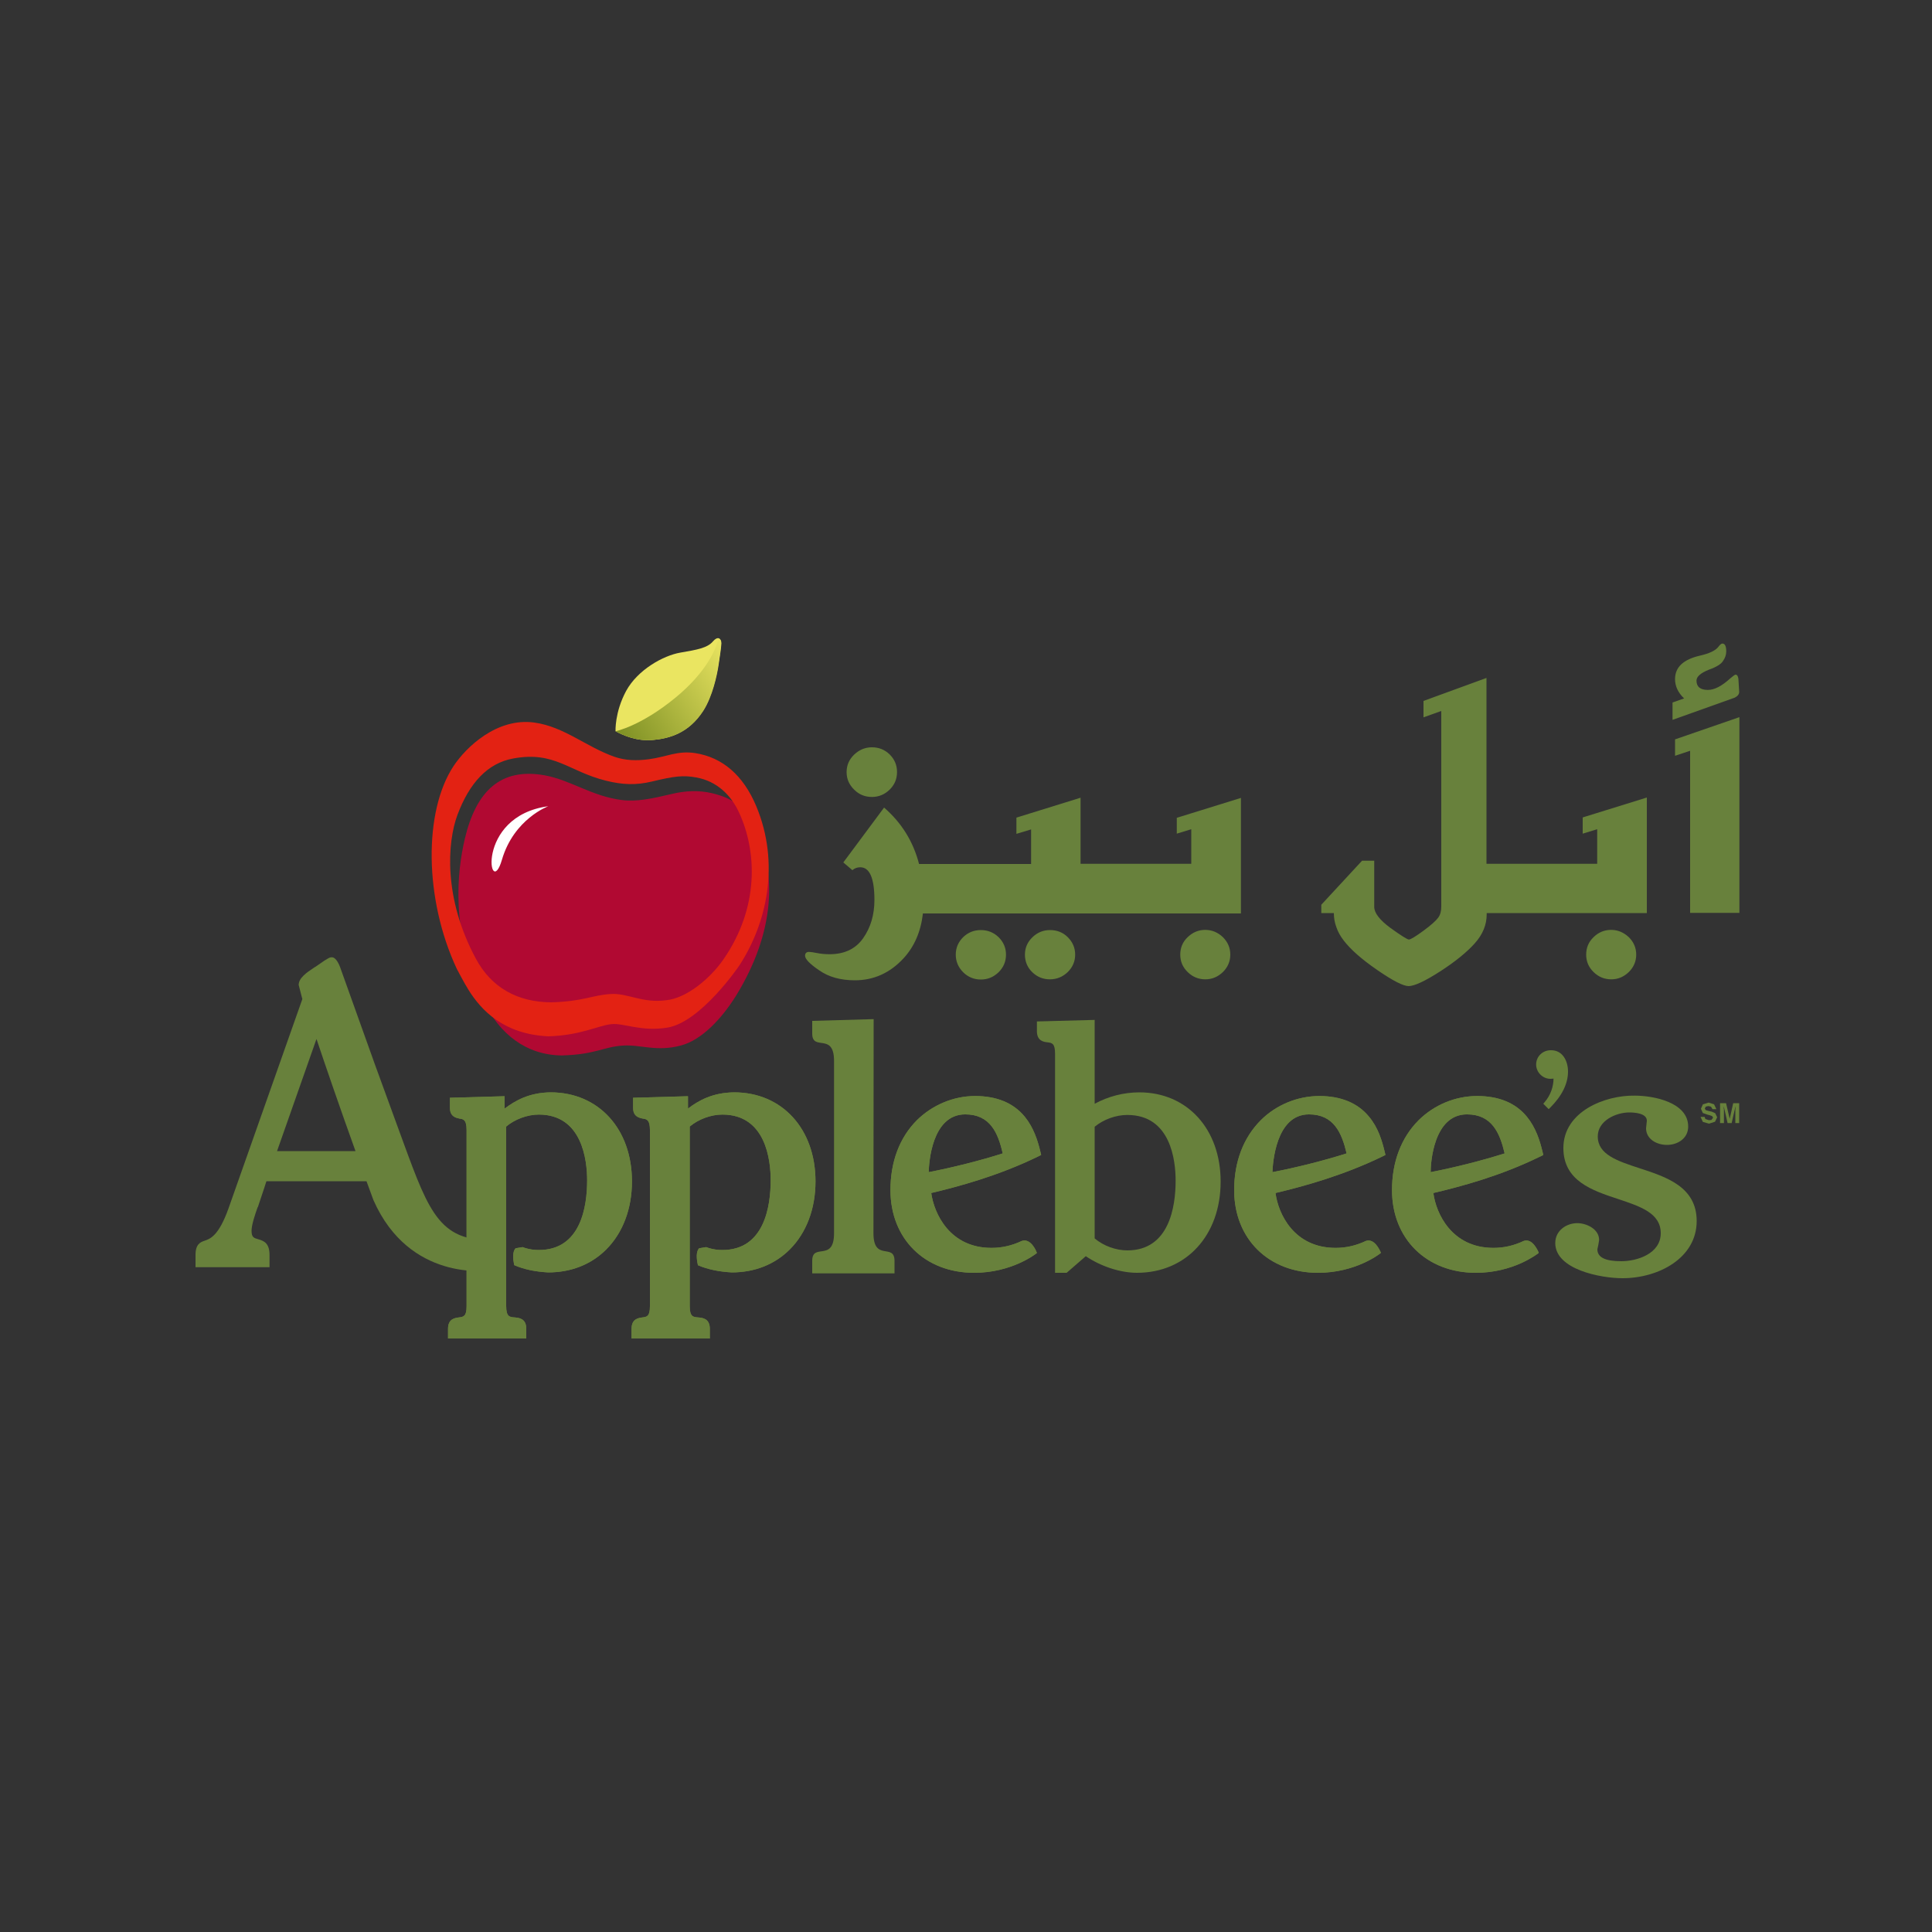 <?xml version="1.0" encoding="utf-8"?>
<!-- Generator: Adobe Illustrator 23.0.1, SVG Export Plug-In . SVG Version: 6.00 Build 0)  -->
<svg version="1.1" id="Layer_1" xmlns="http://www.w3.org/2000/svg" xmlns:xlink="http://www.w3.org/1999/xlink" x="0px" y="0px"
	 viewBox="0 0 1000 1000" style="enable-background:new 0 0 1000 1000;" xml:space="preserve">
<rect x="0" y="0" width="1000" height="1000" fill="#333333" stroke="none"/>
<style type="text/css">
	.st0{fill:#68813C;}
	.st1{fill:#B10932;}
	.st2{fill:#EAE561;}
	.st3{fill:#E32213;}
	.st4{fill:#FFFFFF;}
</style>
<g>
	<g>
		<g>
			<path class="st0" d="M474.6,579.8L474.6,579.8c-9,9-13.7,21.5-13.7,36.2c0,25.2,17.8,42.8,43.3,42.8c19.4,0,31.8-9.7,32.3-10.1
				l0.2-0.2l-0.1-0.2c-0.4-1.2-3.2-7.5-7.7-6c-5.1,2.4-10.2,3.6-15.7,3.6c-21.6,0-29.7-17.7-31.2-28.4c14-3.3,34.8-8.9,55.3-18.9
				l0.4-0.2l1.2-0.6l-0.4-1.7c-1.4-5.8-3.5-12.5-8.1-18.1c-5.8-7.1-14.5-10.7-25.7-10.7C493.6,567.3,482.6,571.9,474.6,579.8
				 M499.6,576.8c12.9,0,17,9.6,19.4,20.2c-11.6,3.7-25.9,7.3-38.3,9.7C480.8,602.2,482.2,576.8,499.6,576.8"/>
			<path class="st0" d="M474.6,579.8L474.6,579.8c-9,9-13.7,21.5-13.7,36.2c0,25.2,17.8,42.8,43.3,42.8c19.4,0,31.8-9.7,32.3-10.1
				l0.2-0.2l-0.1-0.2c-0.4-1.2-3.2-7.5-7.7-6c-5.1,2.4-10.2,3.6-15.7,3.6c-21.6,0-29.7-17.7-31.2-28.4c14-3.3,34.8-8.9,55.3-18.9
				l0.4-0.2l1.2-0.6l-0.4-1.7c-1.4-5.8-3.5-12.5-8.1-18.1c-5.8-7.1-14.5-10.7-25.7-10.7C493.6,567.3,482.6,571.9,474.6,579.8
				 M499.6,576.8c12.9,0,17,9.6,19.4,20.2c-11.6,3.7-25.9,7.3-38.3,9.7C480.8,602.2,482.2,576.8,499.6,576.8"/>
			<path class="st0" d="M652.6,579.8L652.6,579.8c-9,9-13.8,21.5-13.8,36.2c0,25.2,17.8,42.8,43.4,42.8c19.4,0,31.8-9.7,32.3-10.1
				l0.2-0.2v-0.2c-0.5-1.2-3.3-7.5-7.7-6c-5.1,2.4-10.2,3.6-15.7,3.6c-21.6,0-29.7-17.7-31.1-28.4c13.9-3.3,34.7-8.9,55.3-18.9
				l0.4-0.2l1.2-0.6l-0.4-1.7c-1.4-5.8-3.4-12.5-8.1-18.1c-5.8-7.1-14.6-10.7-25.7-10.7C671.6,567.3,660.5,571.9,652.6,579.8
				 M677.5,576.8c12.9,0,17,9.6,19.5,20.2c-11.7,3.7-25.9,7.3-38.4,9.7C658.8,602.2,660.3,576.8,677.5,576.8"/>
			<path class="st0" d="M652.6,579.8L652.6,579.8c-9,9-13.8,21.5-13.8,36.2c0,25.2,17.8,42.8,43.4,42.8c19.4,0,31.8-9.7,32.3-10.1
				l0.2-0.2v-0.2c-0.5-1.2-3.3-7.5-7.7-6c-5.1,2.4-10.2,3.6-15.7,3.6c-21.6,0-29.7-17.7-31.1-28.4c13.9-3.3,34.7-8.9,55.3-18.9
				l0.4-0.2l1.2-0.6l-0.4-1.7c-1.4-5.8-3.4-12.5-8.1-18.1c-5.8-7.1-14.6-10.7-25.7-10.7C671.6,567.3,660.5,571.9,652.6,579.8
				 M677.5,576.8c12.9,0,17,9.6,19.5,20.2c-11.7,3.7-25.9,7.3-38.4,9.7C658.8,602.2,660.3,576.8,677.5,576.8"/>
			<path class="st0" d="M734.3,579.8L734.3,579.8c-9,9-13.8,21.5-13.8,36.2c0,25.2,17.9,42.8,43.4,42.8c19.4,0,31.7-9.7,32.3-10.1
				l0.2-0.2v-0.2c-0.5-1.2-3.3-7.5-7.7-6c-5.1,2.4-10.2,3.6-15.7,3.6c-21.5,0-29.7-17.7-31.1-28.4c14-3.3,34.8-8.8,55.3-18.9
				l0.5-0.2l1.1-0.6l-0.4-1.7c-1.4-5.8-3.5-12.5-8.1-18.1c-5.8-7.1-14.5-10.7-25.7-10.7C753.2,567.3,742.3,571.9,734.3,579.8
				 M759.3,576.8c12.9,0,17,9.6,19.5,20.2c-11.7,3.7-25.9,7.3-38.3,9.7C740.5,602.2,741.9,576.8,759.3,576.8"/>
			<path class="st0" d="M734.3,579.8L734.3,579.8c-9,9-13.8,21.5-13.8,36.2c0,25.2,17.9,42.8,43.4,42.8c19.4,0,31.7-9.7,32.3-10.1
				l0.2-0.2v-0.2c-0.5-1.2-3.3-7.5-7.7-6c-5.1,2.4-10.2,3.6-15.7,3.6c-21.5,0-29.7-17.7-31.1-28.4c14-3.3,34.8-8.8,55.3-18.9
				l0.5-0.2l1.1-0.6l-0.4-1.7c-1.4-5.8-3.5-12.5-8.1-18.1c-5.8-7.1-14.5-10.7-25.7-10.7C753.2,567.3,742.3,571.9,734.3,579.8
				 M759.3,576.8c12.9,0,17,9.6,19.5,20.2c-11.7,3.7-25.9,7.3-38.3,9.7C740.5,602.2,741.9,576.8,759.3,576.8"/>
			<path class="st0" d="M536.7,528.7v5c0,5.1,3.5,5.6,5.5,5.8c2.3,0.3,3.9,0.5,3.9,6v113.3h6l9.9-8.6c7.8,5.3,17.9,8.6,26.5,8.6
				c25.5,0,43.3-19.4,43.3-47.2c0-27.2-17.3-46.2-42.1-46.2c-8.1,0-16.1,2.1-23.1,5.9v-43.4L536.7,528.7z M583.5,577.1
				c22.6,0,25,23.8,25,34c0,13.5-3.3,36.1-25,36.1c-5.8,0-12.3-2.3-16.9-6.2v-57.8C571.2,579.4,577.6,577.1,583.5,577.1"/>
			<path class="st0" d="M261.2,573.8v-6.4l-28.3,0.8v5.3c0,4.5,3.2,5.1,5,5.5l0.8,0.1c1.3,0.4,2.8,0.7,2.8,5.8v91.2
				c0,5.3-1.6,5.5-4,5.8c-2.1,0.3-5.6,0.7-5.6,5.9v5h40.5v-5c0-5.4-3.8-5.7-6-5.9c-2.6-0.2-4.4-0.3-4.4-5.9v-23.7V641v-57.9
				c4.5-3.8,11-6.2,16.9-6.2c22.5,0,25,23.8,25,34c0,13.5-3.2,36.1-25,36.1c-2.3,0-4.8-0.3-7.3-1.1l-1.1-0.4l-3.6,0.6
				c-1.7,1.6-1.4,5.5-0.8,8.5l0.1,0.2l0.1,0.1c5.2,2.2,10.7,3.3,17.4,3.7c11.9,0,22.3-4.1,30.1-11.9c8.6-8.6,13.3-21.1,13.3-35.2
				c0-27.2-17.3-46.1-42.1-46.1C273.8,565.5,266.5,569.8,261.2,573.8"/>
			<path class="st0" d="M261.2,573.8v-6.4l-28.3,0.8v5.3c0,4.5,3.2,5.1,5,5.5l0.8,0.1c1.3,0.4,2.8,0.7,2.8,5.8v91.2
				c0,5.3-1.6,5.5-4,5.8c-2.1,0.3-5.6,0.7-5.6,5.9v5h40.5v-5c0-5.4-3.8-5.7-6-5.9c-2.6-0.2-4.4-0.3-4.4-5.9v-23.7V641v-57.9
				c4.5-3.8,11-6.2,16.9-6.2c22.5,0,25,23.8,25,34c0,13.5-3.2,36.1-25,36.1c-2.3,0-4.8-0.3-7.3-1.1l-1.1-0.4l-3.6,0.6
				c-1.7,1.6-1.4,5.5-0.8,8.5l0.1,0.2l0.1,0.1c5.2,2.2,10.7,3.3,17.4,3.7c11.9,0,22.3-4.1,30.1-11.9c8.6-8.6,13.3-21.1,13.3-35.2
				c0-27.2-17.3-46.1-42.1-46.1C273.8,565.5,266.5,569.8,261.2,573.8"/>
			<path class="st0" d="M356.1,573.8v-6.4l-28.4,0.8v5.3c0,4.5,3.2,5.1,5.1,5.5l0.8,0.1c1.2,0.4,2.8,0.7,2.8,5.8v91.2
				c0,5.3-1.6,5.5-3.9,5.8c-2.1,0.3-5.6,0.7-5.6,5.9v5h40.5v-5c0-5.4-3.8-5.7-6-5.9c-2.6-0.2-4.4-0.3-4.4-5.9v-23.7V641v-57.9
				c4.5-3.8,11-6.2,16.9-6.2c22.6,0,25,23.8,25,34c0,13.5-3.3,36.1-25,36.1c-2.3,0-4.8-0.3-7.3-1.1l-0.2-0.1l-0.9-0.3l-3.6,0.6
				c-1.7,1.6-1.4,5.5-0.7,8.5v0.2l0.1,0.1c5.2,2.2,10.8,3.3,17.4,3.7c11.9,0,22.3-4.1,30.1-11.9c8.6-8.6,13.3-21.1,13.3-35.2
				c0-27.2-17.3-46.1-42.1-46.1C368.7,565.5,361.3,569.8,356.1,573.8"/>
			<path class="st0" d="M356.1,573.8v-6.4l-28.4,0.8v5.3c0,4.5,3.2,5.1,5.1,5.5l0.8,0.1c1.2,0.4,2.8,0.7,2.8,5.8v91.2
				c0,5.3-1.6,5.5-3.9,5.8c-2.1,0.3-5.6,0.7-5.6,5.9v5h40.5v-5c0-5.4-3.8-5.7-6-5.9c-2.6-0.2-4.4-0.3-4.4-5.9v-23.7V641v-57.9
				c4.5-3.8,11-6.2,16.9-6.2c22.6,0,25,23.8,25,34c0,13.5-3.3,36.1-25,36.1c-2.3,0-4.8-0.3-7.3-1.1l-0.2-0.1l-0.9-0.3l-3.6,0.6
				c-1.7,1.6-1.4,5.5-0.7,8.5v0.2l0.1,0.1c5.2,2.2,10.8,3.3,17.4,3.7c11.9,0,22.3-4.1,30.1-11.9c8.6-8.6,13.3-21.1,13.3-35.2
				c0-27.2-17.3-46.1-42.1-46.1C368.7,565.5,361.3,569.8,356.1,573.8"/>
			<path class="st0" d="M809.2,594.2c0,17.1,15,22,28.3,26.4c11.3,3.8,22.1,7.2,22.1,17.7c0,10.6-12.2,14.5-20.4,14.5
				c-8.4,0-12.4-2-12.4-6.2l0.5-2.3l0.4-2.5c0-5.7-6.6-8.7-11.3-8.7c-5.6,0-11.4,3.8-11.4,10.3c0,13.7,23.5,18.2,34.8,18.2
				c18.6,0,38.4-10.4,38.4-29.6c0-17.7-15.7-22.8-29.5-27.3c-11.6-3.8-21.7-7.1-21.7-16.5c0-8.2,9.5-12.4,16.3-12.4
				c2.8,0,9.1,0.4,9.1,4.3L852,584c0,5.6,5.5,8.6,10.8,8.6c5.5,0,11-3.3,11-9.5c0-12.6-18-16-27.6-16
				C830.8,566.8,809.2,575.3,809.2,594.2"/>
			<path class="st0" d="M452.1,638.3c0,14.9,10.9,4.9,10.9,14.3v6.5h-42.6v-6.5c0-9.6,11.3,0.9,11.3-14.3v-89.1
				c0-15.2-11.3-4.7-11.3-14.3v-6.5l31.8-0.9L452.1,638.3L452.1,638.3z"/>
			<path class="st0" d="M795.1,551c0,4,3.4,7.4,7.4,7.4l1.6-0.1c0,3.7-1.3,8.4-4.7,12.3l-0.6,0.7l2.8,2.8l0.7-0.7
				c6.2-6.2,9.3-12.5,9.3-18.8c0-5.3-2.7-11-8.7-11C798.5,543.5,795.1,546.8,795.1,551"/>
			<path class="st0" d="M164.6,499.5L164.6,499.5l-1,0.7l-1,0.6c-4.1,2.7-8,5.5-8,9l1.7,6.6l0.2,0.7l-38.2,108.3
				c-5.1,14.3-9.5,15.8-12.4,16.8c-2.1,0.7-4.7,1.7-4.7,7.3v6.4h38.3v-6.4c0-5.9-2.8-7.2-5.6-8c-2.5-0.7-3.7-1-3.7-4.5
				c0-3.1,2-8.9,3.1-12l0.2-0.3c0,0,0,0,3.3-9.9l1.1-3.4h51.8l3.6,9.8c18.7,42.3,59,36.4,59.5,36.4h0.2l-0.5-15.8
				c-26.8,0-31.7-17.9-46.5-58.1l-12-32.9l-18-50.3c-0.3-0.8-1.9-4.9-4.1-5C170.9,495.4,170.1,495.6,164.6,499.5 M163.8,537.8
				l0.2,0.5c4,12,12,35.3,20,57.5h-40.6L163.8,537.8"/>
		</g>
		<g>
			<polygon class="st0" points="882.3,578.1 882.7,579.2 884.5,579.8 885.8,579.7 886.7,578.5 886.2,577.7 884.8,577.2 883.7,576.9 
				881.4,576.1 880.4,573.9 881.4,571.6 884.4,570.7 887.2,571.6 888.4,574.1 886.4,574.1 885.6,572.8 884.2,572.5 882.9,572.8 
				882.4,573.8 882.9,574.6 884.2,575 886,575.4 887.8,576.2 888.8,578.3 887.7,580.6 884.6,581.6 881.4,580.7 880.2,578.1 			"/>
			<polygon class="st0" points="897.1,571 900.2,571 900.2,581.3 898.2,581.3 898.2,574.4 898.3,573.5 898.3,572.6 896.3,581.3 
				894.2,581.3 892.2,572.6 892.2,573.5 892.3,574.4 892.3,581.3 890.3,581.3 890.3,571 893.4,571 895.3,579.1 			"/>
			<path class="st0" d="M623.8,481.3c-3.5,0-6.5,1.3-9.1,3.8s-3.8,5.5-3.8,9c0,3.6,1.3,6.6,3.9,9.1c2.6,2.5,5.6,3.7,9.1,3.7
				s6.5-1.3,9.1-3.8c2.5-2.5,3.8-5.5,3.8-9s-1.3-6.5-3.8-9C630.4,482.6,627.3,481.3,623.8,481.3 M543.5,481.4
				c-3.5,0-6.5,1.2-9.1,3.7s-3.9,5.5-3.9,9c0,3.6,1.3,6.7,3.8,9.1c2.6,2.5,5.6,3.7,9.1,3.7c3.6,0,6.7-1.3,9.3-3.8
				c2.6-2.6,3.8-5.6,3.8-9c0-3.5-1.3-6.5-3.8-9C550.2,482.6,547.1,481.4,543.5,481.4 M451.3,412.5c3.6,0,6.6-1.3,9.2-3.8
				c2.6-2.6,3.8-5.6,3.8-9.1c0-3.6-1.3-6.6-3.8-9.1c-2.6-2.5-5.6-3.7-9.2-3.7c-3.5,0-6.6,1.3-9.2,3.8s-3.9,5.5-3.9,9
				c0,3.6,1.3,6.6,4,9.2C444.7,411.3,447.8,412.5,451.3,412.5 M507.7,481.4c-3.6,0-6.6,1.2-9.2,3.7c-2.5,2.5-3.8,5.5-3.8,9
				s1.3,6.6,3.8,9.1s5.6,3.8,9.2,3.8s6.6-1.3,9.2-3.8c2.5-2.5,3.8-5.5,3.8-9.1c0-3.5-1.3-6.5-3.8-9
				C514.3,482.6,511.2,481.4,507.7,481.4 M609.1,431.5l7.5-2.3v17.9h-57.3v-34.2l-33.2,10.3v8.4l7.6-2.3v17.9h-58
				c-3-11.6-9-21.3-18.1-29.2l-21.1,28.4l4.7,4c1.1-1,2.5-1.5,4.1-1.5c4.8,0,7.3,5.6,7.3,16.9c0,7.8-2,14.4-5.9,19.9
				s-9.7,8.2-17.3,8.2c-2.3,0-4.5-0.2-6.5-0.6s-3.4-0.6-4.2-0.6c-1.3,0-2,0.7-2,2c0,1.7,2.5,4.3,7.4,7.6c4.9,3.4,11,5.1,18.4,5.1
				c9.6,0,18-3.7,25-11.2c5.7-6.1,9.1-13.9,10.2-23.4H557h2.3h83V413l-33.2,10.3V431.5z M900.2,358.1l-0.4-6.7
				c-0.2-1.5-0.7-2.2-1.5-2.2c-0.5,0.1-1.4,0.8-2.8,2c-4.3,3.9-8.1,5.9-11.5,5.9c-3.9,0-5.9-1.6-5.9-4.8c0-2.1,2.2-4,6.5-5.7
				c4-1.4,6.4-3,7.3-4.6c1-1.4,1.6-3.1,1.6-4.8c0-2.8-0.7-4.1-2-4.1c-0.5,0-1.2,0.5-2,1.6c-1.5,2-4.6,3.5-9.4,4.6
				c-8.8,2-13.1,6-13.1,12.2c0,3.7,1.6,7.1,4.7,10l-6,2.1v9l32.2-11.5C899.4,360.3,900.2,359.4,900.2,358.1 M867,391.2l7.8-2.6v83.9
				h25.5V371.2L867,382.7V391.2z M819.2,431.5l7.5-2.3v17.9h-57.3v-96.2l-32.6,11.9v8.5l9.2-3.3v101.2c0,2.4-0.5,4.3-1.6,5.8
				s-3.6,3.8-7.7,6.8c-4.1,3-6.6,4.5-7.5,4.5c-0.9-0.1-4.1-2.1-9.5-6c-5.6-4.1-8.4-7.8-8.4-10.9v-23.9H705l-21.1,22.8v4.3h6.5
				c0,2.5,0.4,4.9,1.3,7.3c0.8,2.4,2.1,4.7,3.8,6.9c3.6,4.7,9.4,9.8,17.4,15.3c8,5.5,13.4,8.3,16.2,8.3c2.9,0,8.4-2.5,16.3-7.6
				c7.9-5.1,13.9-10,18-14.6s6.1-9.6,6.1-14.8v-0.8h82.9v-59.8l-33.2,10.3V431.5z M833.9,481.3c-3.5,0-6.6,1.3-9.1,3.8
				c-2.6,2.5-3.8,5.5-3.8,9c0,3.6,1.3,6.6,3.9,9.1c2.6,2.5,5.6,3.7,9.1,3.7s6.5-1.3,9.1-3.8c2.5-2.5,3.8-5.5,3.8-9s-1.3-6.5-3.8-9
				C840.4,482.6,837.4,481.3,833.9,481.3"/>
		</g>
	</g>
</g>
<g>
	<g>
		<path class="st1" d="M352.6,541.1c-12.8,3.5-21.2-0.6-30.4,0.1c-10.1,0.7-13.9,4.6-31.4,5.1c-18.4-0.2-32.2-11-40.5-28.1
			c-17.5-36.1-13.6-67.4-9.7-84.1c5.8-24.5,18.4-36.9,41.3-32.8c13.3,2.4,24.6,10.9,40,12.8c7.6,1,15.9-0.8,25.6-3.1
			c7.4-1.8,14.2-2,20.8-0.5c10.6,2.5,17.6,6.9,23,18.6c10.5,22.6,10.2,52.9-10.4,86.4C373.5,527.3,363.3,538.2,352.6,541.1"/>
		<path class="st2" d="M318.6,378.5c0,0-0.5-9.8,5.5-20.9c6-11,19.3-18.3,28-19.8c8.7-1.5,14.1-2.4,17-5.9c2.3-2.7,4.2-1.7,4.1,1.1
			c0,1.9-0.7,6.8-1.5,11.5c-0.7,4.7-3,15.9-7.9,23.5c-7.4,11.5-17.3,14.2-25.8,15C329.8,383.8,322.7,380.7,318.6,378.5"/>
	</g>
	<g>
		<defs>
			<path id="SVGID_1_" d="M364,368c4.9-7.6,7.2-18.9,7.9-23.5c0.7-4.6,1.4-9.6,1.5-11.5c0-1.4-0.6-2.3-1.4-2.5l-0.1,0
				c-1.3,5.5-6.2,17.4-22.4,30.7c-17.9,14.7-30.9,17.3-30.9,17.3c4.1,2.2,11.2,5.3,19.6,4.5C346.7,382.2,356.6,379.4,364,368"/>
		</defs>
		<linearGradient id="SVGID_2_" gradientUnits="userSpaceOnUse" x1="381.64" y1="341.688" x2="301.387" y2="395.781">
			<stop  offset="0" style="stop-color:#EAE561"/>
			<stop  offset="1" style="stop-color:#5A7410"/>
		</linearGradient>
		<use xlink:href="#SVGID_1_"  style="overflow:visible;fill:url(#SVGID_2_);"/>
		<clipPath id="SVGID_3_">
			<use xlink:href="#SVGID_1_"  style="overflow:visible;"/>
		</clipPath>
	</g>
	<path class="st3" d="M391.4,417.2c-6.7-15.9-17.4-25.2-31.6-27.4c-9.3-1.4-14.8,2-24.1,3.2c-6.2,0.8-11.9,0.7-17.7-1.3
		c-14.7-5.2-26.1-15.6-41.4-17.7c-19.3-2.7-35.4,12.7-41.9,22.6c-15.4,23.4-15.2,68.6,1.7,104.8c0,0,3.8,7.3,6,10.8
		c6.7,10.8,18.3,23.1,41.4,24.2c16.9-0.5,25.8-5.6,32.6-6.3c6.5-0.7,15.2,4,29,1.8c17.3-2.8,37.1-31.9,37.1-31.9
		C396.9,478.1,403.9,447,391.4,417.2 M344.9,517.7c-12.6,1.7-20-3.8-28.8-3.2c-9.8,0.6-13.9,3.8-30.7,4.3
		c-17.7-0.1-31.1-7.7-39.1-22.6c-16.9-31.4-14.8-60.3-9.5-74.5c6.2-16.5,15.6-26.7,28.8-29.1c21.5-4,28.7,6.7,48.1,11.5
		c8.5,2.1,15.5,2.4,23.8,0.4c11.6-2.8,16.2-3.3,22.8-2.1c10.9,1.9,18.2,9.4,22.2,18.1c9.3,20,10.6,49.1-8,76
		C367.4,506.8,355.1,516.7,344.9,517.7"/>
	<path class="st4" d="M283.8,417.3c0,0-17.8,6.5-24,27.7C253.4,467,245.4,422.5,283.8,417.3"/>
</g>
</svg>
